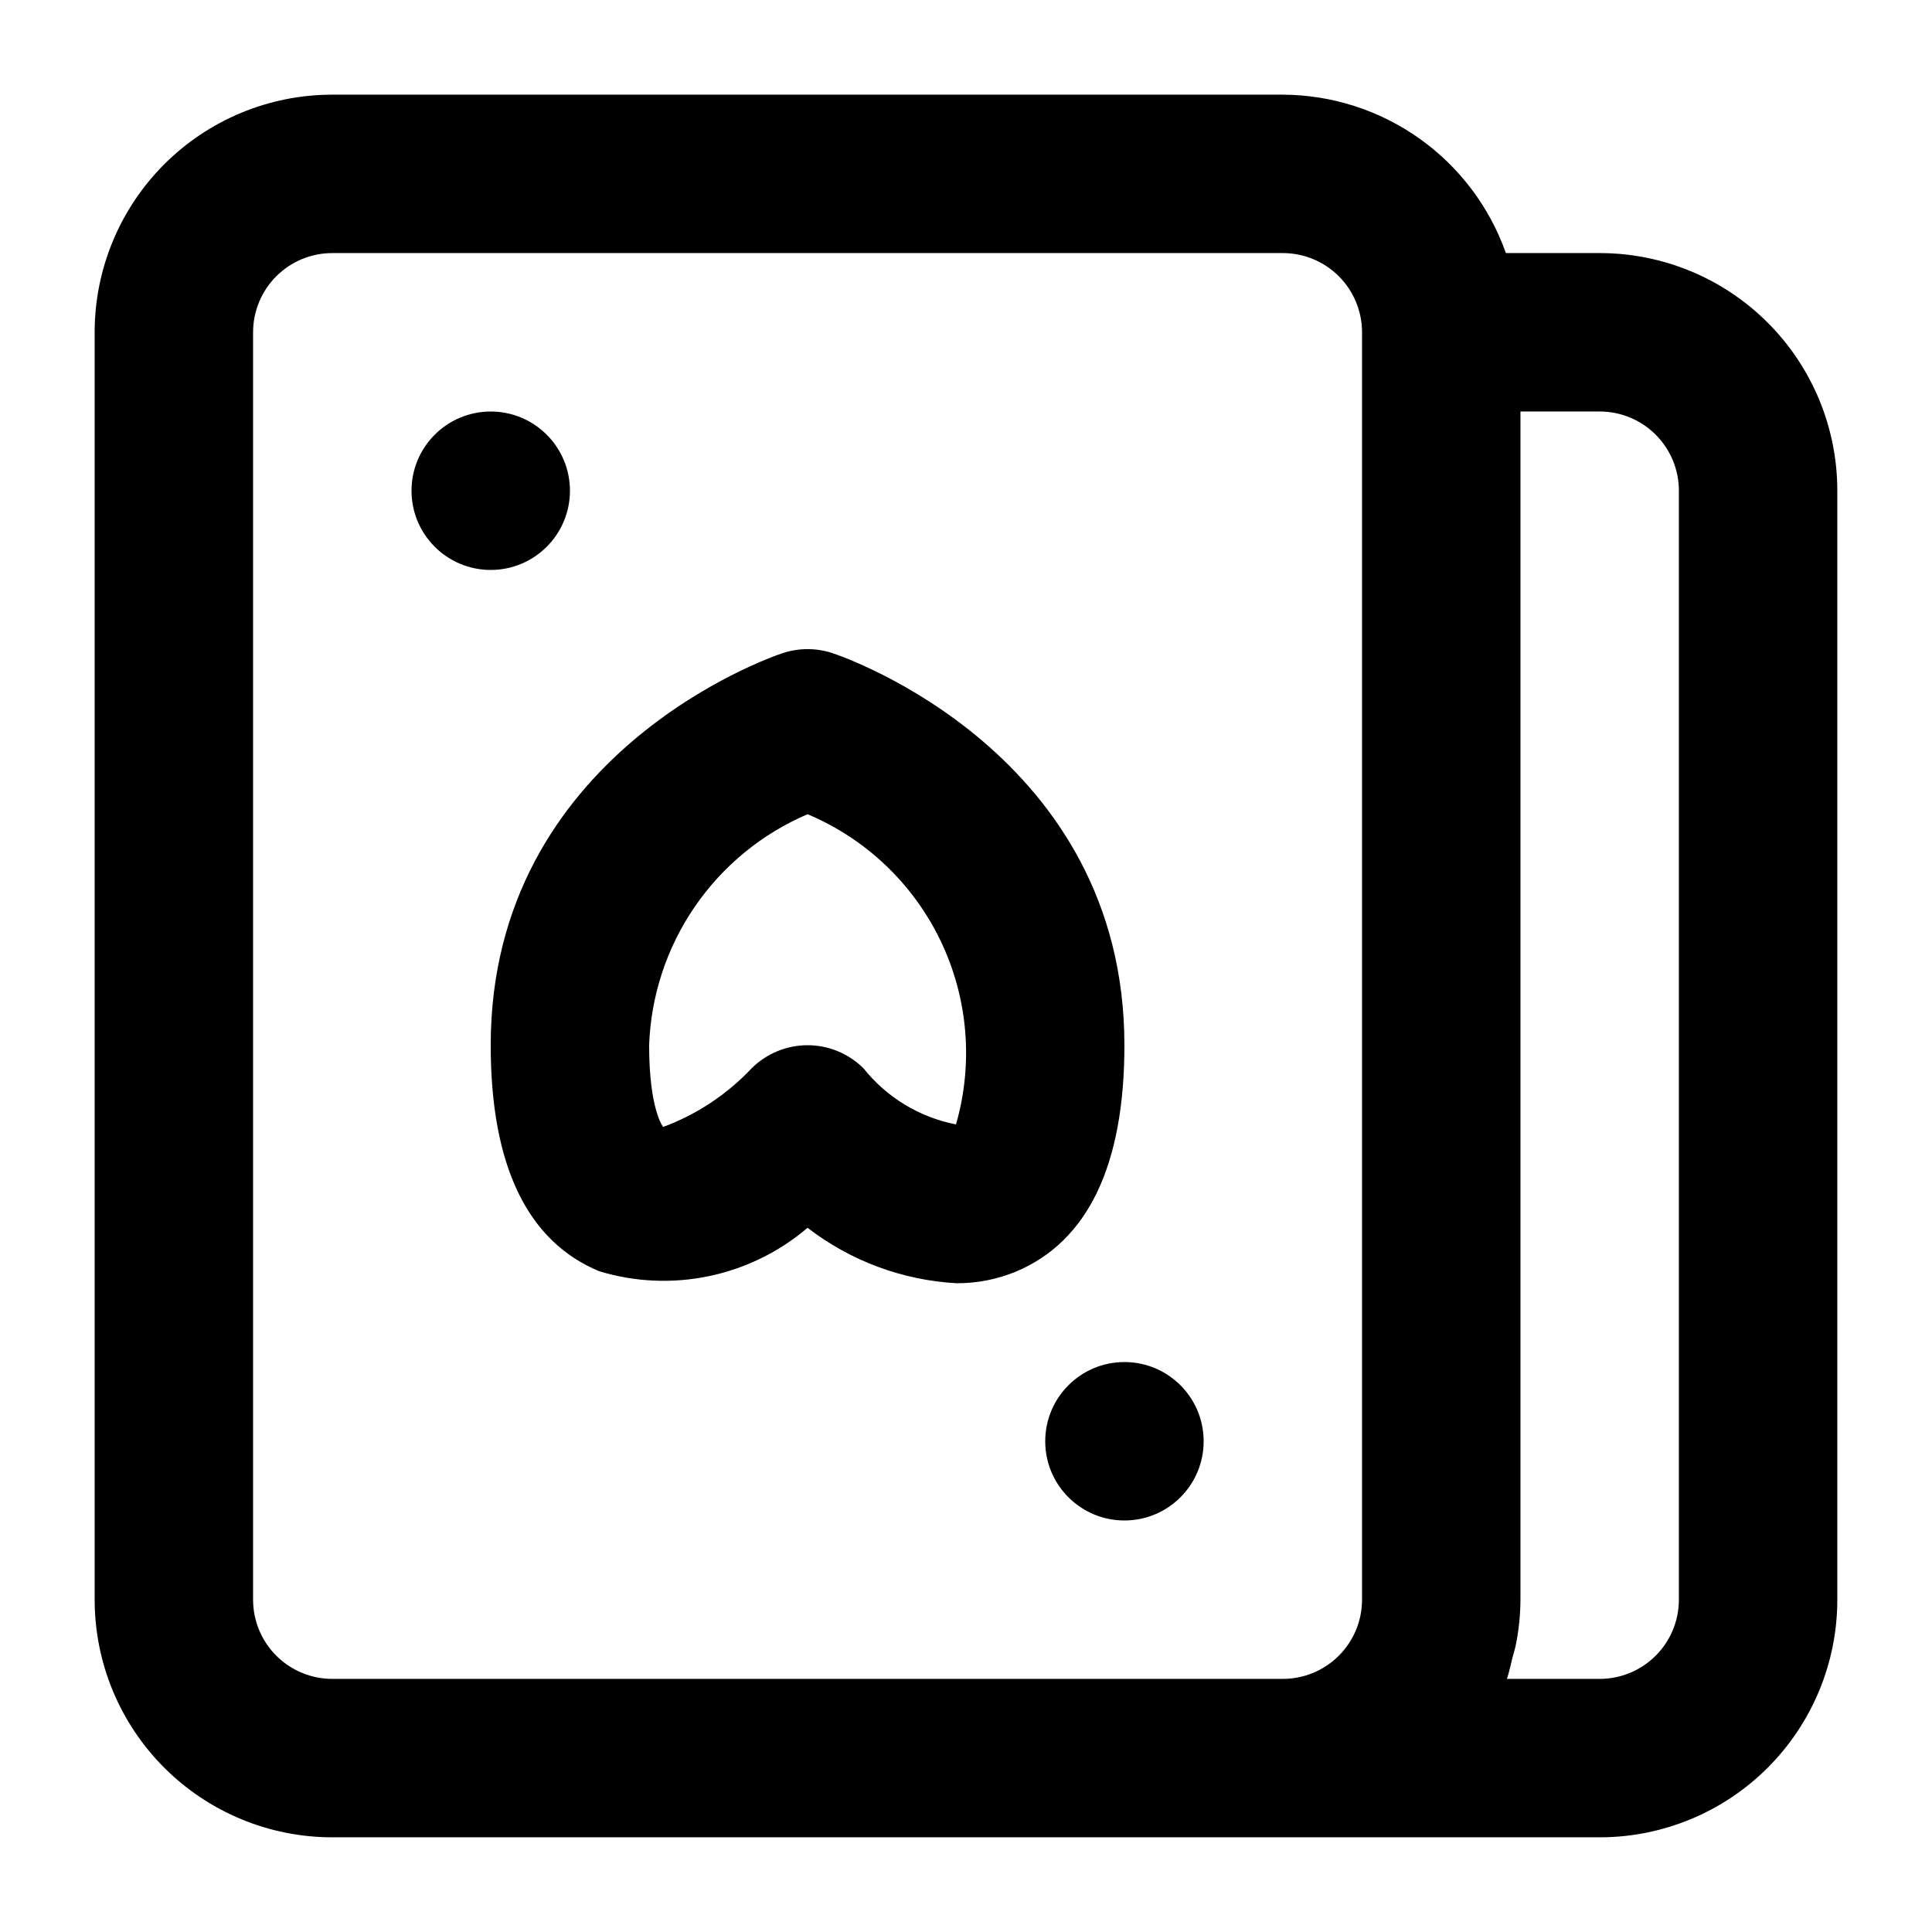 <?xml version="1.0" encoding="UTF-8"?>
<!-- Uploaded to: SVG Repo, www.svgrepo.com, Generator: SVG Repo Mixer Tools -->
<svg fill="#000000" width="800px" height="800px" version="1.1" viewBox="144 144 512 512" xmlns="http://www.w3.org/2000/svg">
 <g>
  <path d="m441.98 420.99c0-77.207-74.164-102.86-77.336-103.89-4.305-1.434-8.961-1.434-13.266 0-3.172 1.027-77.336 26.68-77.336 103.89 0 31.844 9.676 51.996 28.781 59.91 19.156 5.809 39.953 1.465 55.188-11.523 11.367 8.77 25.125 13.895 39.465 14.691 5.391 0.031 10.734-1.008 15.723-3.062 19.102-8.02 28.781-28.172 28.781-60.016zm-44.629 20.992h-0.004c-9.668-1.887-18.352-7.144-24.496-14.844-3.938-3.934-9.273-6.144-14.84-6.144s-10.906 2.211-14.844 6.144c-6.508 6.906-14.527 12.215-23.426 15.516 0 0-3.715-4.496-3.715-21.664 0.469-13.137 4.668-25.867 12.102-36.707 7.434-10.836 17.797-19.34 29.883-24.508 15.484 6.512 28.039 18.477 35.289 33.625 7.254 15.152 8.691 32.438 4.047 48.582z"/>
  <path d="m295.04 274.05c0 11.594-9.398 20.992-20.992 20.992s-20.992-9.398-20.992-20.992 9.398-20.992 20.992-20.992 20.992 9.398 20.992 20.992"/>
  <path d="m462.98 525.95c0 11.594-9.398 20.992-20.992 20.992s-20.992-9.398-20.992-20.992 9.398-20.992 20.992-20.992 20.992 9.398 20.992 20.992"/>
  <path d="m567.93 211.07h-24.852c-4.328-12.238-12.328-22.836-22.91-30.352s-23.227-11.578-36.207-11.633h-251.9c-16.703 0-32.723 6.637-44.531 18.445s-18.445 27.828-18.445 44.531v335.87c0 16.703 6.637 32.723 18.445 44.531 11.809 11.812 27.828 18.445 44.531 18.445h335.87c16.703 0 32.723-6.633 44.531-18.445 11.812-11.809 18.445-27.828 18.445-44.531v-293.89c0-16.703-6.633-32.723-18.445-44.531-11.809-11.812-27.828-18.445-44.531-18.445zm-62.977 356.86c0 5.57-2.211 10.91-6.148 14.844-3.934 3.938-9.273 6.148-14.844 6.148h-251.9c-5.566 0-10.906-2.211-14.844-6.148-3.938-3.934-6.148-9.273-6.148-14.844v-335.87c0-5.566 2.211-10.906 6.148-14.844s9.277-6.148 14.844-6.148h251.9c5.57 0 10.91 2.211 14.844 6.148 3.938 3.938 6.148 9.277 6.148 14.844zm83.969 0c0 5.57-2.211 10.91-6.148 14.844-3.934 3.938-9.273 6.148-14.844 6.148h-24.582c0.629-1.805 0.988-3.738 1.469-5.606 0.293-1.195 0.691-2.332 0.922-3.57l0.004 0.004c0.773-3.894 1.176-7.852 1.195-11.82v-314.88h20.992c5.57 0 10.91 2.211 14.844 6.148 3.938 3.938 6.148 9.277 6.148 14.844z"/>
 </g>
</svg>